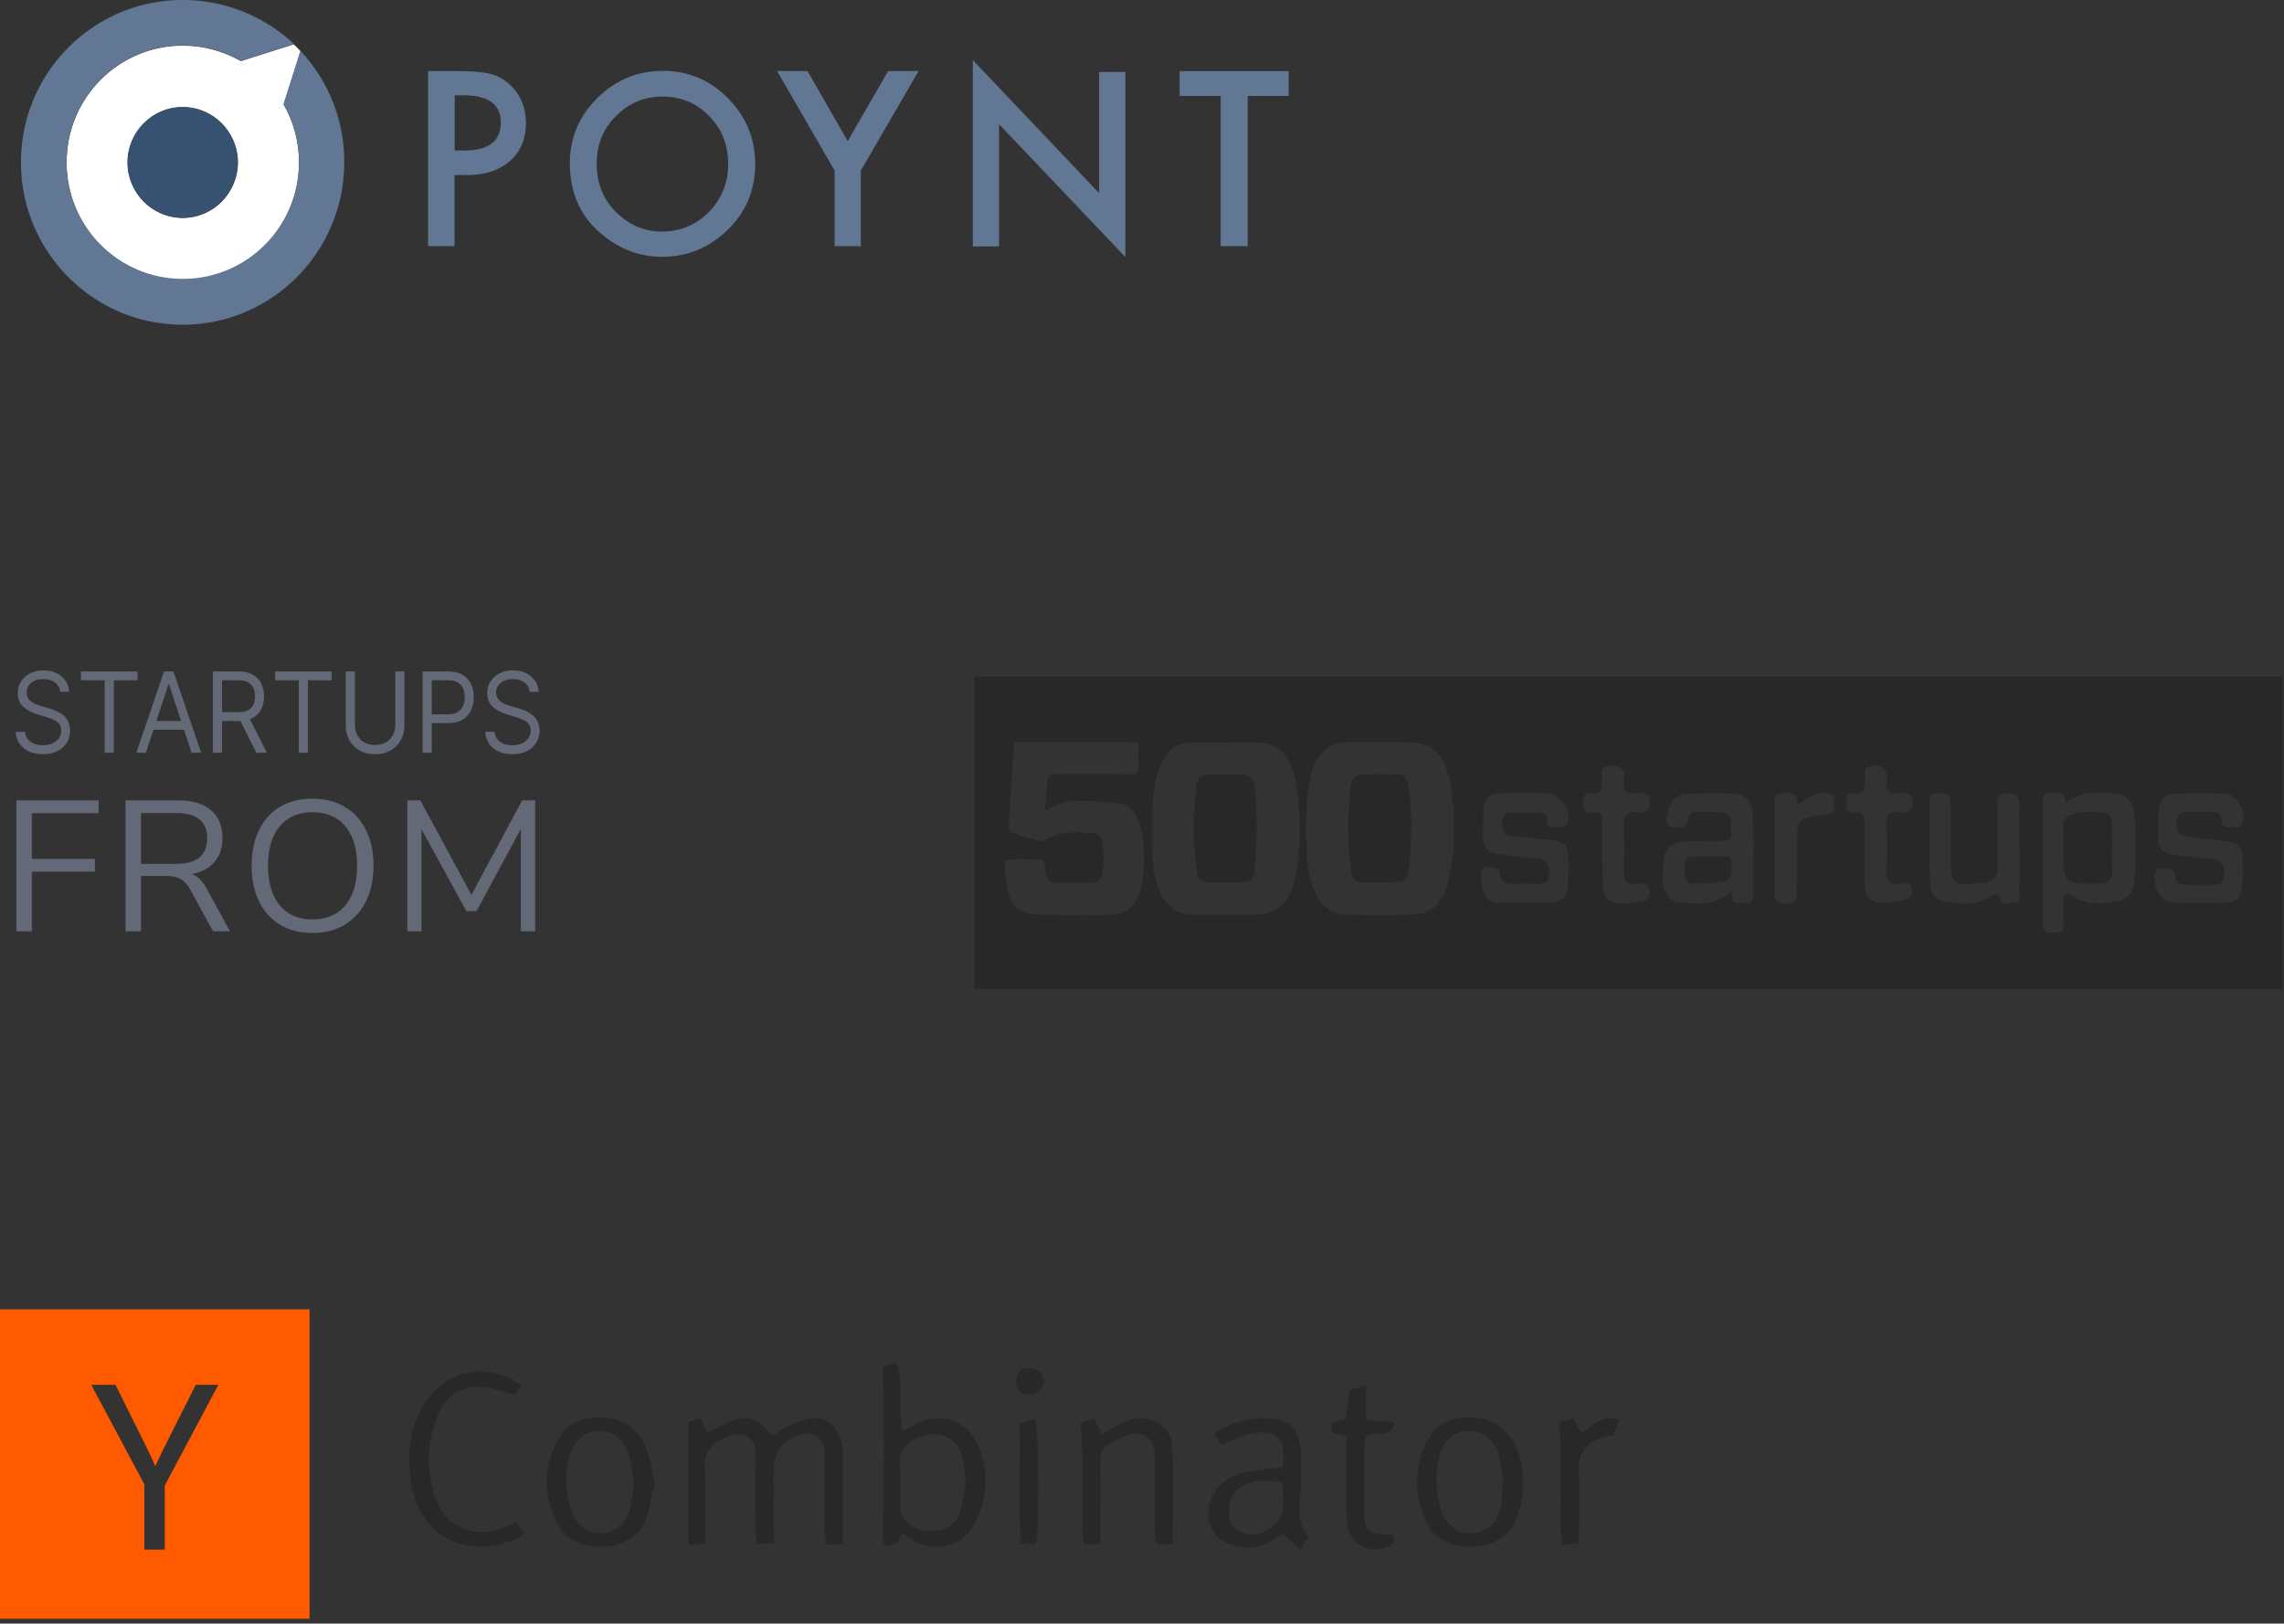 <svg width="218" height="155" viewBox="0 0 218 155" fill="none" xmlns="http://www.w3.org/2000/svg"><rect x="0" y="0" width="218" height="155" fill="#333333" stroke="none"/><path d="M1.566 88.909V76.411h7.848v1.223H3.042v4.361h6.012v1.224H3.042v5.69H1.566zm10.416 0V76.411h5.022c1.368 0 2.412.314 3.132.94.732.626 1.098 1.519 1.098 2.677 0 .921-.259 1.678-.774 2.269-.504.59-1.224.975-2.16 1.152.552.19 1.026.65 1.422 1.383l2.232 4.077h-1.62l-2.196-4.006c-.277-.497-.594-.834-.954-1.01-.36-.178-.835-.267-1.422-.267h-2.304v5.283h-1.476zm1.476-6.435h3.33c1.991 0 2.988-.816 2.988-2.446 0-1.608-.997-2.411-2.988-2.411h-3.33v4.857zm16.359 6.594c-1.177 0-2.203-.26-3.078-.78-.864-.531-1.537-1.276-2.016-2.233-.468-.957-.702-2.092-.702-3.404 0-1.312.234-2.446.702-3.403.468-.958 1.134-1.696 1.998-2.216.875-.52 1.908-.78 3.096-.78 1.2 0 2.232.26 3.096.78.876.52 1.548 1.258 2.016 2.216.48.945.72 2.074.72 3.385 0 1.312-.24 2.453-.72 3.422-.48.957-1.159 1.702-2.034 2.233-.864.52-1.89.78-3.078.78zm0-1.294c1.355 0 2.405-.449 3.15-1.347.744-.898 1.116-2.157 1.116-3.776 0-1.619-.372-2.872-1.116-3.758-.745-.898-1.794-1.347-3.15-1.347-1.332 0-2.37.449-3.114 1.347-.744.886-1.116 2.14-1.116 3.758 0 1.608.372 2.866 1.116 3.776.744.898 1.782 1.347 3.114 1.347zm9.06 1.135V76.411h1.242l4.878 9.023 4.842-9.023h1.242V88.91h-1.368v-9.768l-4.23 7.836h-.972l-4.284-7.818v9.75h-1.35zM5.746 66.046a1.204 1.204 0 00-.513-.895c-.3-.212-.668-.318-1.104-.318-.319 0-.597.056-.836.167a1.354 1.354 0 00-.556.458 1.158 1.158 0 00-.197.663c0 .207.046.385.138.534.093.147.213.27.358.368.145.096.298.175.457.238.16.061.306.11.44.148l.73.212c.188.053.396.127.626.22.232.093.454.22.664.383a1.9 1.9 0 01.528.613c.138.25.207.557.207.92 0 .42-.102.799-.306 1.137a2.132 2.132 0 01-.886.807c-.386.2-.856.299-1.409.299-.516 0-.962-.09-1.34-.269-.374-.18-.67-.43-.885-.75a2.248 2.248 0 01-.362-1.117h.9c.023.293.115.535.274.727.162.19.366.33.612.424.248.091.515.136.801.136.333 0 .632-.058.896-.174a1.55 1.55 0 00.63-.492c.154-.212.231-.46.231-.743 0-.257-.066-.467-.2-.628a1.475 1.475 0 00-.527-.394 5.285 5.285 0 00-.707-.266l-.885-.272c-.563-.174-1.008-.423-1.336-.746-.328-.324-.492-.747-.492-1.27 0-.434.109-.813.327-1.136a2.2 2.2 0 01.885-.757A2.808 2.808 0 014.157 64c.464 0 .877.09 1.238.269.36.177.646.42.857.727.213.308.326.658.338 1.05h-.844zm1.982-1.106v-.834h5.399v.833h-2.264v6.925H9.99v-6.925H7.728zm6.198 6.924h-.914l2.643-7.758h.9l2.644 7.758h-.914l-2.151-6.53h-.057l-2.15 6.53zm.338-3.03h3.683v.833h-3.683v-.834zm6.056 3.03v-7.758h2.432c.563 0 1.024.104 1.385.31.36.205.628.487.802.845.173.359.26.767.26 1.224 0 .457-.087.862-.26 1.216-.174.353-.44.631-.798.833-.359.2-.817.3-1.375.3h-1.968v-.85h1.94c.384 0 .694-.06.928-.181a1.1 1.1 0 00.513-.515c.108-.225.162-.492.162-.803 0-.31-.054-.582-.162-.814a1.145 1.145 0 00-.516-.538c-.237-.13-.55-.194-.939-.194h-1.532v6.925h-.872zm3.388-3.485l1.772 3.485h-1.012l-1.744-3.485h.984zm2.55-3.439v-.834h5.398v.833h-2.263v6.925h-.872v-6.925h-2.264zm11.468-.834h.871v5.136c0 .53-.116 1.004-.347 1.42-.23.415-.555.742-.974.982-.42.237-.912.356-1.476.356-.565 0-1.057-.119-1.477-.356a2.547 2.547 0 01-.977-.981 2.894 2.894 0 01-.344-1.42v-5.137h.871v5.06c0 .38.078.717.232 1.012.155.293.375.524.661.693.288.167.633.25 1.034.25.4 0 .745-.083 1.033-.25.288-.169.509-.4.66-.693.155-.295.233-.632.233-1.011v-5.06zm2.612 7.758v-7.758h2.433c.564 0 1.026.11 1.385.33a2 2 0 01.8.882 2.9 2.9 0 01.261 1.243c0 .457-.087.872-.26 1.246a2.025 2.025 0 01-.794.894c-.359.22-.818.33-1.378.33H41.04v-.834h1.716c.386 0 .697-.072.931-.216.234-.144.404-.338.51-.583.108-.248.161-.527.161-.837 0-.311-.053-.589-.161-.834a1.208 1.208 0 00-.514-.576c-.236-.14-.55-.212-.941-.212H41.21v6.925h-.872zm10.22-5.818a1.204 1.204 0 00-.513-.895c-.3-.212-.668-.318-1.104-.318-.319 0-.597.056-.836.167a1.354 1.354 0 00-.556.458 1.158 1.158 0 00-.197.663c0 .207.046.385.138.534.093.147.213.27.358.368.145.096.298.175.457.238.16.061.306.11.44.148l.73.212c.188.053.396.127.626.22.232.093.453.22.664.383a1.9 1.9 0 01.528.613c.138.25.207.557.207.92 0 .42-.102.799-.306 1.137a2.132 2.132 0 01-.886.807c-.386.2-.856.299-1.41.299-.515 0-.961-.09-1.338-.269-.375-.18-.67-.43-.886-.75a2.249 2.249 0 01-.362-1.117h.9c.023.293.115.535.274.727.162.19.366.33.611.424.249.091.516.136.802.136.333 0 .632-.058.896-.174a1.55 1.55 0 00.63-.492c.154-.212.231-.46.231-.743 0-.257-.066-.467-.2-.628a1.475 1.475 0 00-.527-.394 5.282 5.282 0 00-.707-.266l-.885-.272c-.563-.174-1.008-.423-1.336-.746-.328-.324-.492-.747-.492-1.27 0-.434.109-.813.327-1.136a2.2 2.2 0 01.885-.757A2.808 2.808 0 0148.97 64c.464 0 .877.09 1.237.269.361.177.647.42.858.727.213.308.326.658.338 1.05h-.844z" fill="#636976"/><g clip-path="url(#clip0_7001_44146)" fill-rule="evenodd" clip-rule="evenodd"><path d="M65.699 147.484v-11.681l1.142-.415c.248.518.46.965.674 1.41 3.63-1.957 4.216-1.934 6.25.296.405-.272.794-.625 1.25-.822.803-.347 1.63-.763 2.478-.853 1.36-.145 2.294.6 2.716 1.9.128.394.231.817.234 1.228.02 2.884.01 5.768.01 8.824l-1.603.128c-.05-.523-.118-.924-.12-1.325-.012-2.204-.004-4.408-.01-6.611 0-.42.018-.847-.057-1.255-.213-1.164-1.051-1.668-2.201-1.368-1.625.424-2.606 1.696-2.608 3.39-.003 2.305 0 4.609 0 7.032H72.21c-.036-.526-.09-.983-.093-1.441-.008-2.256-.068-4.515.019-6.768.062-1.616-.844-2.879-3.004-1.88-1.223.567-1.957 1.382-1.868 2.921.134 2.347.035 4.708.035 7.162l-1.6.128zm26.507-6.023c-.127-.883-.163-1.679-.364-2.43-.38-1.42-1.71-2.311-3.102-2.088-1.452.233-3.057 1.131-2.86 2.92.138 1.24 0 2.51.043 3.765.015.45.071.996.33 1.321.816 1.023 1.968 1.347 3.238 1.173 1.163-.159 1.885-.892 2.18-1.989.244-.904.372-1.838.535-2.672zm-7.92 5.892c.026-2.851.072-5.668.075-8.485.002-2.77-.04-5.54-.063-8.425l1.304-.328c.67 2.132.094 4.302.516 6.544l1.274-.678c2.324-1.244 4.866-.435 5.917 1.962 1.045 2.384.984 4.822-.086 7.17-1.148 2.522-3.849 3.277-6.204 1.842-.26-.159-.51-.335-.86-.567-.419.864-.936 1.494-1.874.965zm38.157-5.771c-1.451-.397-2.967-.24-3.92.348-.951.588-1.281 1.47-1.217 2.55.047.789.332 1.439 1.064 1.798 1.511.74 3.828-.441 4.053-2.118.115-.86.02-1.75.02-2.578zm-.05-1.49c.047-.46.118-.815.111-1.17-.032-1.594-.778-2.299-2.39-2.147-.717.067-1.425.31-2.116.536-.44.145-.843.406-1.33.649l-.81-1.046c.183-.126.304-.222.435-.3 1.433-.841 2.976-1.278 4.644-1.236 1.916.048 2.95.868 3.182 2.777.15 1.238.042 2.508.029 3.764-.006.575-.07 1.149-.097 1.724-.055 1.117.006 2.208.888 3.072l-.875 1.214-1.662-1.555c-.324.229-.648.483-.995.699-1.47.912-3.011.846-4.5.14-1.75-.83-2.07-3.575-.66-5.19.874-1 2.033-1.442 3.319-1.601.925-.115 1.851-.216 2.827-.33zm21.061 1.345c-.133-.808-.192-1.866-.5-2.847-.4-1.27-1.662-2.021-2.913-1.951-1.237.07-2.204.827-2.584 2.144-.504 1.748-.418 3.517.04 5.26.385 1.466 1.553 2.355 2.952 2.331 1.375-.024 2.497-1.001 2.787-2.521.136-.714.136-1.453.218-2.416zm1.912.029c.009 1.595-.285 2.885-.935 4.133-1.422 2.73-6.813 2.85-8.219-.124-1.236-2.617-1.292-5.283-.016-7.872.82-1.662 2.346-2.286 4.18-2.26 1.838.027 3.24.76 4.12 2.39.66 1.227.93 2.552.87 3.733zm-84.826.172c-.186-.966-.288-2.015-.598-2.998-.417-1.328-1.569-2.05-2.872-1.993-1.32.056-2.318.873-2.693 2.238-.5 1.817-.386 3.628.178 5.406.414 1.307 1.494 2.071 2.815 2.082 1.253.01 2.359-.828 2.727-2.185.216-.798.29-1.636.443-2.55zm1.955.007c-.315 1.223-.497 2.475-.959 3.614-1.279 3.15-6.75 3.204-8.243.39-1.453-2.737-1.515-5.546 0-8.255.938-1.679 2.587-2.157 4.454-2.036 1.802.118 3.12 1.018 3.81 2.606.487 1.122.625 2.396.938 3.681zm42.531 5.764h-1.532c-.063-.27-.168-.511-.17-.753-.014-2.569.003-5.137-.021-7.705-.01-.987-.103-1.974-.166-3.093l1.371-.436.627 1.563c.446-.28.775-.53 1.14-.706.607-.296 1.215-.647 1.864-.794 1.873-.424 3.647.699 3.739 2.593.15 3.071.04 6.155.04 9.319h-1.554c-.051-.453-.132-.853-.134-1.253-.014-2.15-.007-4.298-.01-6.447 0-.367.018-.737-.027-1.1-.155-1.272-1.09-2.002-2.316-1.67-.74.199-1.428.629-2.108 1.01-.611.343-.757.932-.75 1.613.025 2.044.008 4.088.007 6.133v1.726zm-55.205-15.104l-.724.84c-1.03-.266-1.963-.622-2.924-.73-2.017-.228-3.508.729-4.294 2.525-1.158 2.645-1.226 5.441-.296 8.147.914 2.658 3.633 3.783 6.293 2.83.442-.158.863-.373 1.378-.598l.749.977c-.53.687-1.26.833-1.947 1.03-4.226 1.212-7.85-1.02-8.723-5.327-.494-2.438-.359-4.814.675-7.084 1.805-3.962 6.293-5.192 9.813-2.61zm78.696 4.783l-1.439-.366-.04-.883 1.402-.36.408-2.768 1.54-.46v3.284l2.685.271c-.324 1.72-1.814.657-2.696 1.347-.035.246-.136.642-.14 1.04a397.344 397.344 0 00-.006 5.98c.013 2.083.296 2.346 2.375 2.3.096-.002.194.052.316.087.214.41.254.748-.277 1-2.008.958-4.03-.212-4.102-2.457-.066-2.096-.022-4.196-.026-6.294v-1.721zm21.691-1.716l.688 1.51c1.106-.772 2.02-1.856 3.619-1.35l-.533 1.496c-.413.088-.772.141-1.116.243-1.395.413-2.232 1.505-2.183 2.865.083 2.346.023 4.696.023 7.22l-1.623.118c-.049-.609-.114-1.062-.116-1.516-.01-2.299.008-4.598-.011-6.898-.009-1.037-.082-2.075-.132-3.235l1.384-.453zm-51.31 12.015h-1.474c-.182-3.83-.027-7.618-.094-11.514l1.475-.446c.335 1.209.397 10.168.093 11.96zm-.624-16.788c.72-.012 1.314.522 1.358 1.224.048.747-.585 1.34-1.408 1.32-.78-.02-1.265-.52-1.248-1.287.017-.753.524-1.245 1.298-1.257z" fill="#282828"/><path d="M15.727 141.819v6.127h-1.95v-6.241l-5.072-9.5h2.318l2.983 6.012c.046.107.1.218.16.333.062.114.115.233.161.355a.717.717 0 01.07.127c.014.038.03.072.045.103.076.153.145.302.206.447.062.146.115.28.161.402.123-.26.256-.54.402-.838.145-.298.294-.608.447-.929l3.029-6.012h2.157l-5.117 9.614zM0 154.544h29.544V125H0v29.544z" fill="#FF5A00"/></g><g clip-path="url(#clip1_7001_44146)" fill-rule="evenodd" clip-rule="evenodd" fill="#282828"><path d="M165.272 82.482c.017-.986-.708-.694-1.239-.727-.27-.016-.541-.003-.812-.001h-.813c-1.613.005-1.683.11-1.586 1.743.037.626.219.925.888.885.848-.053 1.692-.069 2.542-.175 1.176-.147 1.006-.956 1.02-1.725zm-46.726-8.535c-1.015.017-2.03-.004-3.046.005-.908.01-1.194.259-1.305 1.19-.091.766-.12 1.539-.2 2.305-.207 1.98.034 3.939.268 5.898.075.624.441.897 1.064.89.993-.015 1.986 0 2.979-.003 1.087-.004 1.392-.272 1.475-1.388.079-1.063.11-2.13.161-3.195-.016-1.588.05-3.172-.253-4.75-.135-.701-.472-.964-1.143-.952zm83.035 7.03c0-.779-.021-1.558.006-2.336.022-.612-.235-1-.83-1.045-.999-.072-2-.172-2.99.158-.61.204-.872.555-.842 1.202.041.893.053 1.79.037 2.683-.044 2.434.277 2.768 2.697 2.733.232-.004.464-.018.696-.024.899-.024 1.344-.416 1.24-1.388-.07-.654-.013-1.323-.014-1.983zm-68.26-7.054c-1.104-.02-2.206-.042-3.31.018-.611.034-.919.347-1.07.93-.17.65-.113 1.308-.171 1.959-.192 2.151-.102 4.297.193 6.437.09.642.43.965 1.08.961 1.06-.005 2.12.012 3.178-.007.809-.016 1.112-.261 1.224-1.058.189-1.348.245-2.706.242-4.325.053-1.127-.062-2.501-.272-3.872-.1-.643-.395-1.029-1.094-1.042"/><path d="M208.864 79.891c1.308.146 2.613.315 3.92.467.77.09 1.213.542 1.26 1.29.07 1.127.09 2.256-.131 3.379-.153.774-.614 1.146-1.366 1.162-.891.02-1.783.005-2.674.005v.004c-.775 0-1.55.015-2.325-.003-1.299-.03-2.36-1.843-1.762-2.997.215-.415.61-.234.932-.245.38-.013.845-.059.88.503.063.984.697 1.062 1.462 1.025.658-.03 1.317-.009 1.976-.005.66.002 1.237-.029 1.255-.955.016-.859-.159-1.433-1.15-1.515a75.335 75.335 0 01-3.802-.427c-.906-.12-1.362-.675-1.347-1.6.015-.895.003-1.793.07-2.686.072-.96.658-1.493 1.599-1.516 1.549-.037 3.102-.061 4.648.007 1.233.055 2.172 1.718 1.7 2.896-.204.506-.672.237-1.018.264-.402.032-.923.134-.934-.537-.013-.837-.556-.902-1.19-.888-.62.014-1.24.014-1.86 0-.664-.016-1.207-.007-1.234.938-.024.858.215 1.337 1.091 1.434zm-5.188 4.44c-.1.934-.646 1.477-1.53 1.671-1.466.322-2.915.396-4.269-.432-.668-.409-.968-.266-.907.562.043.58-.057 1.177.021 1.75.148 1.08-.404 1.212-1.28 1.154-.57-.037-.728-.265-.726-.787.01-3.855.003-7.71.012-11.565 0-.463-.03-.987.681-.968.668.017 1.482-.237 1.453 1.035 1.48-1.344 3.121-1.136 4.743-.965 1.047.11 1.708.688 1.815 1.785a33.2 33.2 0 01-.013 6.76zm-10.936-7.516c-.048 1.4-.013 2.804-.012 4.207 0 1.402.01 2.804-.008 4.206-.004.357.15.89-.4.945-.495.048-1.159.295-1.437-.382-.263-.643-.528-.446-.94-.173-1.417.938-2.972.686-4.494.396-.841-.16-1.2-.907-1.222-1.664-.076-2.647-.072-5.296-.091-7.945-.005-.686.48-.68.97-.678.605.001 1.08.13 1.077.888-.007 1.713 0 3.427.001 5.142.001 2.768.219 2.876 2.94 2.536 1.327-.166 1.635-.716 1.568-1.949-.099-1.825-.018-3.66-.025-5.491-.002-.668.15-1.136.963-1.127.756.007 1.14.246 1.11 1.089zm-12.697 2.167c.078 1.318.064 2.646.005 3.967-.046 1.028.254 1.544 1.372 1.435.402-.038 1.046-.318 1.065.593.016.776-.441.892-1.01.976-.572.082-1.144.174-1.536.234-1.381.02-1.911-.411-1.95-1.638-.06-1.904-.04-3.812-.027-5.717.006-.774-.03-1.44-1.089-1.285-.633.091-.68-.332-.66-.805.02-.446-.128-1.088.59-1.005 1.17.135 1.258-.513 1.188-1.391-.055-.694-.068-1.257.971-1.24 1.019.018 1.216.535 1.115 1.314-.134 1.027.21 1.454 1.256 1.296.697-.105 1.2.048 1.217.94.018.889-.53.97-1.14.875-1.204-.185-1.43.395-1.367 1.451zm-5.583-1.209c-.077.012-.155.007-.232.017-2.707.328-2.706.328-2.706 3.024 0 1.284.007 2.568-.012 3.853-.01.754.165 1.579-1.08 1.604-1.24.024-1.016-.829-1.025-1.508-.033-2.53-.04-5.06-.005-7.59.008-.53-.362-1.346.648-1.454.81-.086 1.586-.087 1.5 1.215.885-.749 1.666-1.351 2.783-1.243.567.056.766.295.728.799-.037.497.238 1.16-.599 1.283zm-7.123 7.8c.006.612-.43.654-.886.634-.584-.028-1.399.276-1.064-1.265-1.727 1.754-3.492 1.222-5.16 1.238a.839.839 0 01-.44-.128c-1.42-.914-1.131-2.332-1.015-3.669.096-1.094.53-1.975 1.808-2.025a93.673 93.673 0 013.71-.086c.55 0 1.057.028.926-.75-.122-.725.387-1.79-.862-1.955-.799-.107-1.622-.022-2.434-.044-.555-.015-.746.319-.805.79-.06.482-.349.687-.797.634-.421-.05-.979.26-1.21-.367-.234-.64.335-2.162.927-2.496.41-.232.864-.327 1.337-.327 1.277 0 2.555-.026 3.83.007 1.296.034 1.916.499 2.037 1.76.256 2.676.07 5.365.098 8.05zm-12.348-6.567c.088 1.473.037 2.954.016 4.431-.009.611.166.929.842.957.62.025 1.614-.342 1.6.76-.012 1.071-1.04.925-1.762 1.065-.188.037-.385.028-.487.035-1.758.008-2.212-.443-2.23-2.136-.02-1.865-.053-3.73-.041-5.596.004-.642-.085-1.08-.868-.97-.661.095-.99-.126-.973-.884.015-.684.194-1.026.928-.948 1.003.108.824-.623.871-1.237.045-.575-.3-1.36.852-1.37.98-.006 1.396.345 1.251 1.28-.171 1.116.3 1.472 1.34 1.323.715-.103 1.168.067 1.162.966-.004.875-.485.955-1.117.869-1.154-.159-1.45.366-1.384 1.456zm-10.622.827c1.155.088 2.307.23 3.462.336 1.486.137 1.828.463 1.868 1.93.023.818-.003 1.636-.044 2.452-.05 1.024-.638 1.562-1.63 1.61-.85.04-1.703.007-2.554.007v.008c-.619 0-1.242-.042-1.857.008-1.955.16-2.26-1.033-2.256-2.836.001-.485.371-.553.73-.545.448.01 1.016-.072 1.083.587.098.969.712 1.043 1.476.999.657-.03 1.316-.032 1.973-.005.677.02 1.22-.033 1.243-.948.022-.879-.183-1.403-1.174-1.473-1.233-.086-2.457-.287-3.685-.435-.955-.115-1.462-.628-1.447-1.62.013-.856-.002-1.713.035-2.568.044-1.008.558-1.598 1.598-1.607 1.548-.014 3.097-.037 4.643.008 1.175.033 2.312 1.98 1.756 2.977-.262.467-.771.174-1.165.233-.384.057-.732-.047-.738-.51-.011-.922-.61-.925-1.274-.901-.618.022-1.239.027-1.857-.001-.666-.03-1.13.105-1.162.915-.029.743.066 1.31.976 1.378v.001zm-5.627 1.52c-.137.823-.27 1.647-.414 2.469a5.853 5.853 0 01-.462 1.416c-.587 1.291-1.557 2.015-2.994 2.074a72.1 72.1 0 01-6.36.002c-1.473-.07-2.487-.841-3.046-2.212a10.028 10.028 0 01-.723-3.44c-.091-2.495-.181-5.006.346-7.455.478-2.22 1.695-3.492 4.2-3.345.293.018.587.002.88.002 1.513.002 3.025 0 4.537.006 1.546.005 2.607.751 3.207 2.166.4.946.593 1.945.686 2.967.022.242-.032.503.143.716v4.635zm-15.19 2.753c-.056.242-.143.478-.223.713-.545 1.597-1.651 2.465-3.336 2.49-2.075.033-4.152.066-6.225.007-1.63-.047-2.65-1.016-3.189-2.519a10.328 10.328 0 01-.606-3.468c-.007-2.716-.21-5.456.726-8.087.587-1.65 1.564-2.343 3.311-2.361.994-.01 1.988-.002 2.981-.002v-.01c.994 0 1.988.007 2.981 0 1.523-.011 2.579.7 3.185 2.089.639 1.46.769 3.016.846 4.585.11 2.207.047 4.4-.451 6.563zm-14.666.755c-.372 1.655-1.387 2.43-3.084 2.488-2.123.07-4.244.024-6.366-.014-2.306-.041-3.17-.845-3.383-3.151-.016-.177.004-.367-.135-.513v-1.5c1.156-.266 2.328-.077 3.492-.111.269-.01.264.255.29.458.224 1.752.225 1.755 1.96 1.75.836 0 1.671-.024 2.506-.02.622.001.978-.3 1.061-.91a10.29 10.29 0 00-.004-2.917c-.084-.565-.38-.848-.996-.888-1.543-.098-3.069-.188-4.474.652-.267.16-.573.119-.858.035-.714-.207-1.419-.443-2.136-.64-.371-.101-.508-.295-.483-.683.169-2.536.326-5.073.473-7.61.019-.319.125-.43.445-.428 3.68.008 7.36.008 11.04 0 .327-.001.438.12.432.435-.012.658-.033 1.319.008 1.975.034.536-.195.644-.674.64-2.303-.019-4.606-.009-6.91-.008-1.065 0-1.062.002-1.142 1.057-.06.783-.126 1.565-.198 2.452 2.159-1.458 4.454-.84 6.661-.768 1.459.047 2.26 1.084 2.597 2.945.319 1.76.27 3.527-.122 5.272v.002zM93 94.42h124.877V64.602H93v29.82z"/></g><path fill-rule="evenodd" clip-rule="evenodd" d="M43.382 16.716v6.787h-2.52V6.787h2.843c1.391 0 2.46.102 3.166.284a4.217 4.217 0 011.896 1.115c.947.932 1.431 2.127 1.431 3.545 0 1.54-.504 2.736-1.532 3.647-1.029.892-2.4 1.338-4.134 1.338h-1.15zm0-2.35h.948c2.32 0 3.469-.892 3.469-2.675 0-1.722-1.19-2.594-3.57-2.594h-.827v5.268h-.02zm11.011 1.215c0-2.411.867-4.478 2.622-6.22 1.734-1.723 3.831-2.594 6.272-2.594 2.4 0 4.477.871 6.19 2.614 1.735 1.742 2.602 3.85 2.602 6.281 0 2.472-.867 4.559-2.601 6.26-1.755 1.723-3.852 2.594-6.312 2.594-2.178 0-4.134-.77-5.889-2.29-1.936-1.681-2.884-3.89-2.884-6.645zm2.561.04c0 1.885.626 3.445 1.876 4.66 1.25 1.216 2.682 1.824 4.336 1.824 1.774 0 3.267-.628 4.497-1.864 1.21-1.256 1.835-2.776 1.835-4.579 0-1.824-.605-3.363-1.815-4.58-1.19-1.235-2.682-1.863-4.437-1.863-1.754 0-3.247.628-4.457 1.864-1.23 1.216-1.835 2.735-1.835 4.538zm22.668 7.882h2.54V16.29l5.506-9.503h-2.904l-3.852 6.687-3.831-6.687h-2.904l5.485 9.503v7.213h-.04zm15.73.02v-11.67l12.059 12.684V6.869h-2.5v11.569L92.851 5.734v17.79h2.5zM123 9.158v-2.37h-10.406v2.37h3.913v14.345h2.581V9.158H123z" fill="#627793"/><path fill-rule="evenodd" clip-rule="evenodd" d="M17.447 4.356c-6.13 0-11.092 4.985-11.092 11.164 0 6.16 4.961 11.164 11.092 11.164 6.13 0 11.092-4.984 11.092-11.164 0-2.026-.524-3.91-1.472-5.551l1.613-5.086c-.242-.284-.484-.486-.645-.648l-5.042 1.6c-1.654-.932-3.53-1.479-5.546-1.479zm0 16.452c-2.904 0-5.263-2.37-5.263-5.288 0-2.917 2.36-5.288 5.263-5.288 2.904 0 5.264 2.37 5.264 5.288-.02 2.918-2.36 5.288-5.264 5.288z" fill="#fff"/><path fill-rule="evenodd" clip-rule="evenodd" d="M22.691 15.5c0 2.918-2.36 5.288-5.263 5.288-2.904 0-5.264-2.37-5.264-5.288s2.36-5.288 5.264-5.288c2.924 0 5.263 2.37 5.263 5.288z" fill="#375270"/><path fill-rule="evenodd" clip-rule="evenodd" d="M28.68 4.863l-1.613 5.085a11.212 11.212 0 011.472 5.532c0 6.16-4.96 11.143-11.091 11.143-6.131 0-11.092-4.984-11.092-11.143 0-6.16 4.961-11.144 11.092-11.144 2.016 0 3.912.547 5.546 1.479l5.061-1.62A15.539 15.539 0 0017.427 0C8.897 0 2 6.95 2 15.5S8.917 31 17.427 31c8.531 0 15.428-6.95 15.428-15.5a15.404 15.404 0 00-4.174-10.637z" fill="#627793"/><defs><clipPath id="clip0_7001_44146"><path fill="#fff" transform="translate(0 125)" d="M0 0h155v30H0z"/></clipPath><clipPath id="clip1_7001_44146"><path fill="#fff" transform="translate(93 64.369)" d="M0 0h125v30.172H0z"/></clipPath></defs></svg>